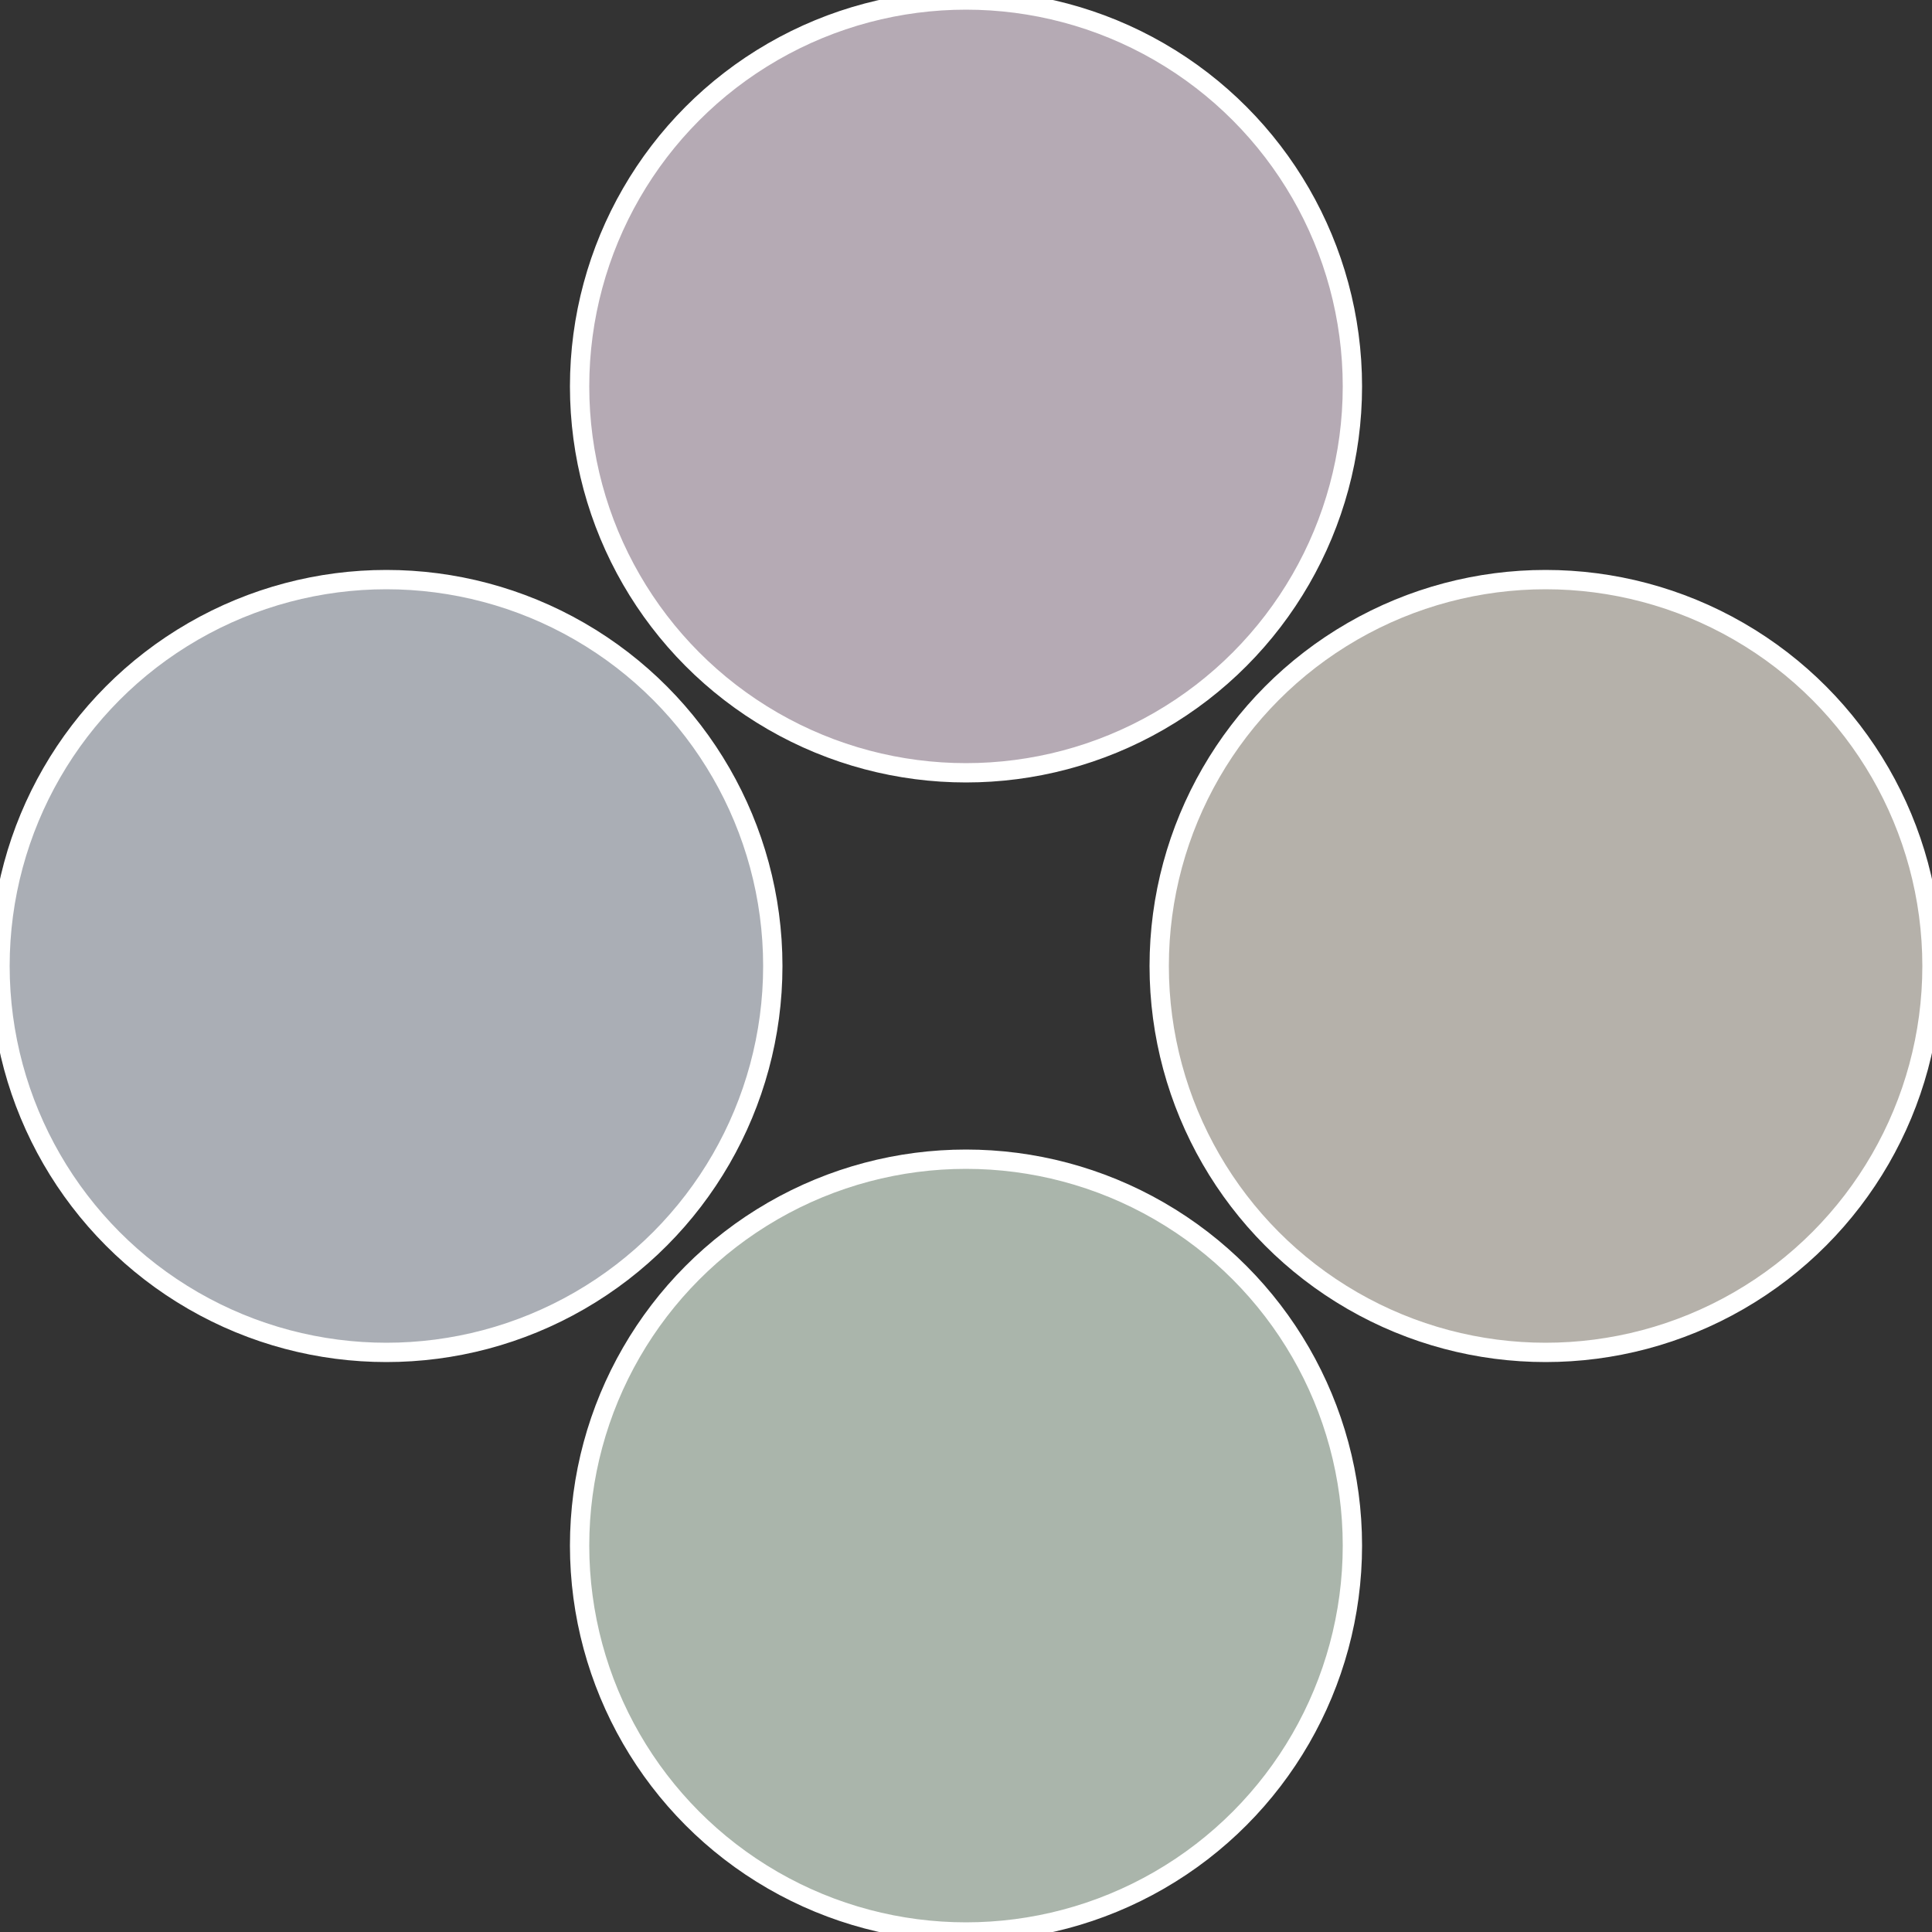 <?xml version="1.0" standalone="no"?>
<svg width="500" height="500" viewBox="-1 -1 2 2" xmlns="http://www.w3.org/2000/svg">
 
                <rect x="-1" y="-1" width="2" height="2" fill="#333333" stroke="none"/>
 
                <circle cx="0.6" cy="0" r="0.4" fill="#b5b1aa" stroke="#fff" stroke-width="1%" />
             
                <circle cx="3.6739403974421E-17" cy="0.6" r="0.4" fill="#aab5ab" stroke="#fff" stroke-width="1%" />
             
                <circle cx="-0.6" cy="7.3478807948841E-17" r="0.4" fill="#aaaeb5" stroke="#fff" stroke-width="1%" />
             
                <circle cx="-1.1021821192326E-16" cy="-0.6" r="0.4" fill="#b5aab4" stroke="#fff" stroke-width="1%" />
            </svg>
